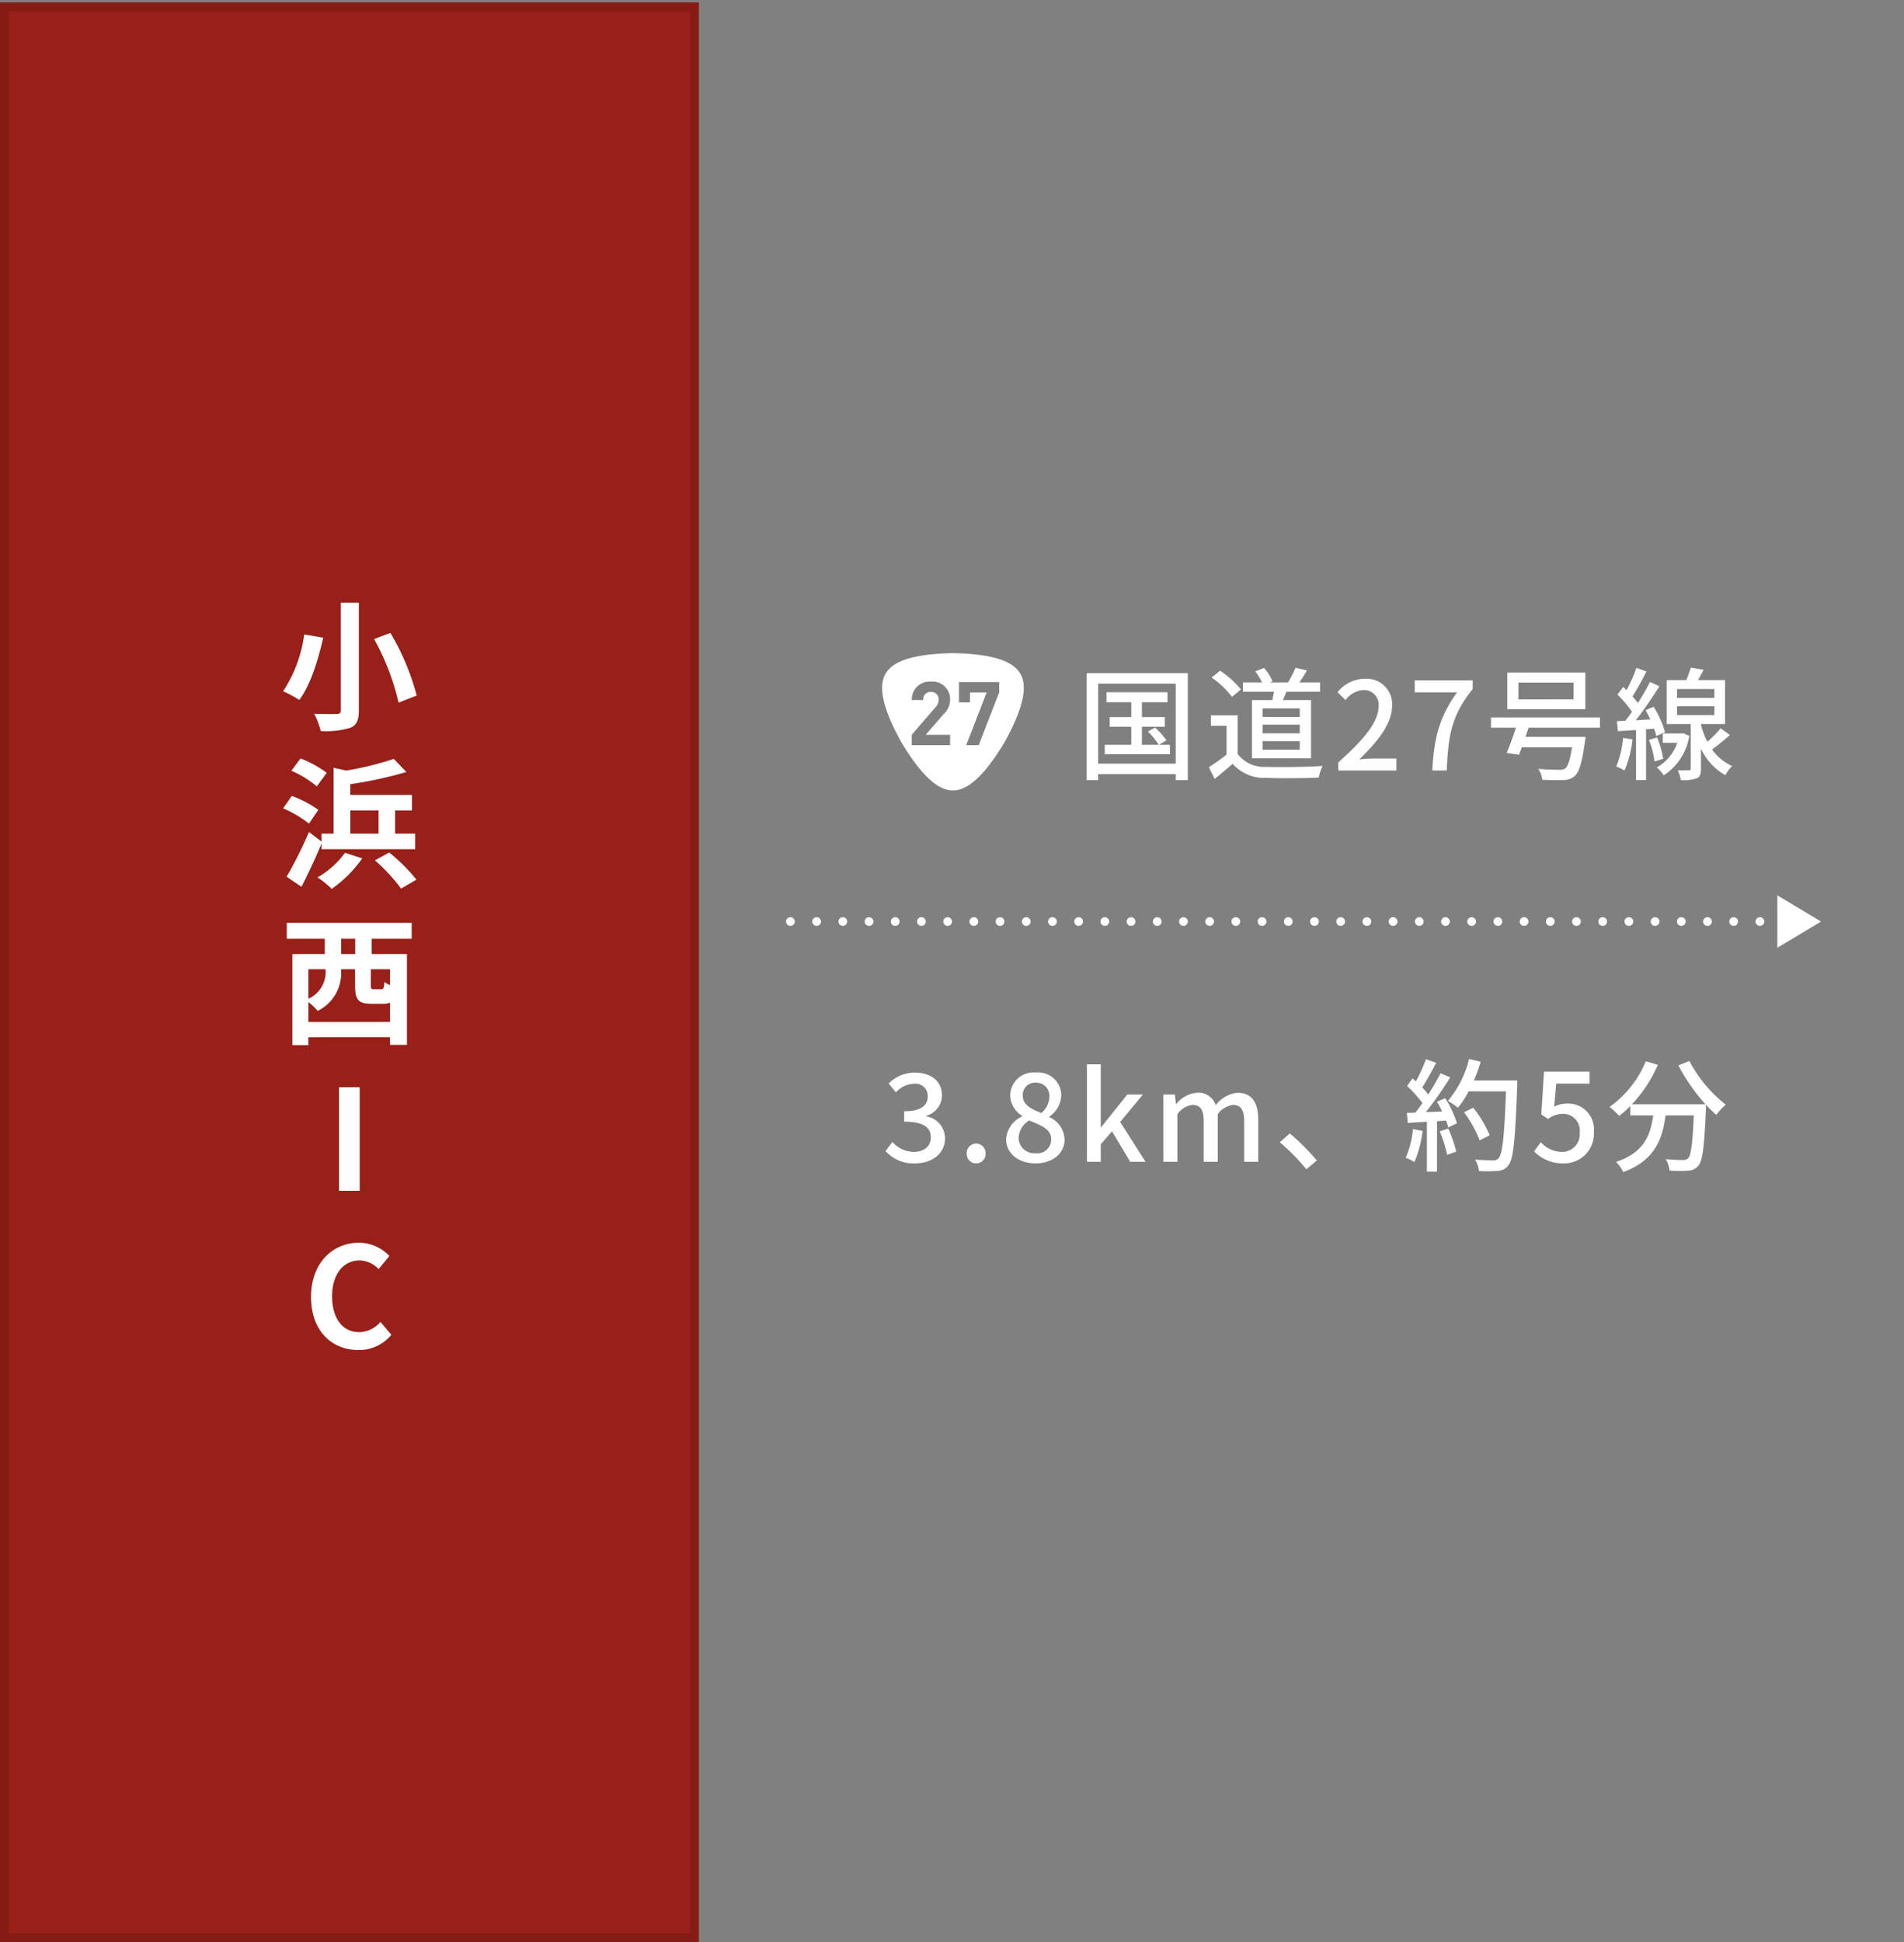 <svg xmlns="http://www.w3.org/2000/svg" xmlns:xlink="http://www.w3.org/1999/xlink" width="218" height="222.295" viewBox="0 0 218 222.295">
  <rect x="0" y="0" width="218" height="222.295" fill="#808080" stroke="none"/>
  <defs>
    <clipPath id="clip-path">
      <rect id="長方形_236" data-name="長方形 236" width="16.213" height="15.718" transform="translate(0 0)" fill="#fff"/>
    </clipPath>
  </defs>
  <g id="root01_3_pc" transform="translate(-679 -191)">
    <g id="bk" transform="translate(759 191)" fill="#fff" stroke="#707070" stroke-width="1" opacity="0">
      <rect width="138" height="222" stroke="none"/>
      <rect x="0.5" y="0.5" width="137" height="221" fill="none"/>
    </g>
    <g id="長方形_1382" data-name="長方形 1382" transform="translate(679 191.295)" fill="#982018" stroke="#841b14" stroke-width="1">
      <rect width="80" height="222" stroke="none"/>
      <rect x="0.5" y="0.5" width="79" height="221" fill="none"/>
    </g>
    <path id="パス_754" data-name="パス 754" d="M-.976-13.328V-.992c0,.3-.128.416-.48.416-.352.016-1.536.016-2.576-.032A8.562,8.562,0,0,1-3.28,1.376,9.784,9.784,0,0,0,.112,1.008c.7-.3.976-.832.976-2V-13.328ZM2.832-9.152a27.509,27.509,0,0,1,2.8,7.28l2.08-.816A27.982,27.982,0,0,0,4.7-9.856Zm-8-.528a15.494,15.494,0,0,1-2.416,6.5,16.026,16.026,0,0,1,1.856.992c1.328-1.76,2.192-4.736,2.736-7.12ZM-2.592,6.16A12.64,12.64,0,0,0-5.584,4.512L-6.64,5.92A11.631,11.631,0,0,1-3.728,7.712Zm-.96,4.24a12.59,12.59,0,0,0-3.04-1.6l-.992,1.424a13.139,13.139,0,0,1,2.96,1.744Zm3.664.064H3.344V13.12H.112Zm-3.3,4.432H7.536V13.12h-2.3V10.464H7.168V8.688H.112V7.456A45.688,45.688,0,0,0,6.528,6.064l-1.44-1.5A35.521,35.521,0,0,1-.352,5.9l-1.456-.32V13.12H-3.184v.912l-1.44-1.1a47.45,47.45,0,0,1-2.56,5.12l1.7,1.152c.784-1.52,1.616-3.3,2.3-4.96Zm2.688.416a9.972,9.972,0,0,1-3.152,2.816A11.052,11.052,0,0,1-2.016,19.44a14.16,14.16,0,0,0,3.488-3.488Zm3.424.864A20.084,20.084,0,0,1,5.92,19.408l1.76-1.024a19.741,19.741,0,0,0-3.12-3.1ZM.672,26.9H-.944V25.152H.672Zm3.984,3.552A3.1,3.1,0,0,1,4,30.1c-.032.72-.1.832-.368.832H2.816c-.3,0-.352-.048-.352-.464V28.64H4.656Zm-9.344,4.224V32.4a6.468,6.468,0,0,1,1.056,1.008A4.8,4.8,0,0,0-.944,28.816V28.64h1.6v1.84c0,1.584.3,2.112,1.856,2.112H3.856a2,2,0,0,0,.8-.128v2.208ZM-2.72,28.64v.144a3.347,3.347,0,0,1-1.968,3.232V28.64Zm9.856-3.488V23.328h-14.3v1.824h4.352V26.9H-6.528V37.328h1.84v-.912H4.656v.88H6.592V26.9H2.56V25.152ZM-1.184,54H1.184V42.144H-1.184ZM1.032,72.224A4.792,4.792,0,0,0,4.808,70.48L3.56,69.008a3.266,3.266,0,0,1-2.448,1.168c-1.872,0-3.088-1.552-3.088-4.128,0-2.544,1.344-4.08,3.136-4.08a3.119,3.119,0,0,1,2.192.992l1.232-1.5a4.83,4.83,0,0,0-3.472-1.52c-2.992,0-5.5,2.288-5.5,6.192C-4.392,70.08-1.96,72.224,1.032,72.224Z" transform="translate(719 273.295)" fill="#fff"/>
    <path id="パス_400" data-name="パス 400" d="M-27.05,0h118" transform="translate(796.55 296.475)" fill="none" stroke="#fff" stroke-linecap="round" stroke-width="1" stroke-dasharray="0 3"/>
    <path id="パス_749" data-name="パス 749" d="M3,0,6,5H0Z" transform="translate(887.5 293.475) rotate(90)" fill="#fff"/>
    <g id="グループ_203" data-name="グループ 203" transform="translate(51.723 -2917.141)">
      <g id="グループ_154" data-name="グループ 154" transform="translate(728.277 3182.895)">
        <g id="グループ_136" data-name="グループ 136" transform="translate(0 0.003)" clip-path="url(#clip-path)">
          <path id="パス_288" data-name="パス 288" d="M15.822,2.358C15.009.951,12.763.094,8.107,0,3.45.094,1.2.951.391,2.358s-.432,3.781,1.818,7.86c2.407,3.987,4.272,5.5,5.9,5.5s3.49-1.516,5.9-5.5c2.25-4.079,2.63-6.452,1.818-7.859M7.782,9.348v1.186H3.392V9.348l2.7-3.132a1.242,1.242,0,0,0,.375-.872.823.823,0,0,0-.872-.9.823.823,0,0,0-.882.922H3.392a2.051,2.051,0,0,1,2.2-2.109,2.025,2.025,0,0,1,2.19,2.1,2.3,2.3,0,0,1-.77,1.652L4.994,9.348ZM13.4,4.5l-2.342,6.032H9.627L11.968,4.5H10.062V5.637H8.805V3.316H13.4Z" transform="translate(0 -0.003)" fill="#fff"/>
        </g>
      </g>
      <path id="パス_747" data-name="パス 747" d="M9.492-2.94l.854-.518a9.875,9.875,0,0,0-1.3-1.456l-.826.448A8.922,8.922,0,0,1,9.464-2.94H7.532V-5.012H10.15V-6.118H7.532V-7.812h2.926V-8.96H3.472v1.148H6.314v1.694H3.836v1.106H6.314V-2.94H3.276v1.078h7.462V-2.94ZM2.52-.784V-9.94H11.4V-.784ZM1.2-11.144V1.106H2.52V.42H11.4v.686h1.386v-12.25Zm24.4,5.012H21.35v-.98h4.256Zm0,1.876H21.35V-5.25h4.256Zm0,1.876H21.35v-.98h4.256ZM20.132-8.064V-1.4h6.762V-8.064h-3.22c.126-.294.266-.616.392-.952H27.93V-10.08H25.564c.266-.392.574-.882.868-1.372l-1.316-.308a11.993,11.993,0,0,1-.868,1.68H22.176l.308-.126a4.923,4.923,0,0,0-.98-1.526L20.5-11.34a6.7,6.7,0,0,1,.784,1.26H19.1v1.064h3.556c-.056.308-.126.644-.2.952Zm-1.26-1.218a10.994,10.994,0,0,0-2.394-2.142l-.966.784A10.518,10.518,0,0,1,17.85-8.428Zm-.378,2.968H15.428v1.2H17.22v3.29A21.1,21.1,0,0,1,15.19-.378L15.862.966C16.59.364,17.262-.2,17.92-.77A4.794,4.794,0,0,0,21.784.84c1.6.07,4.41.042,5.992-.028a5.93,5.93,0,0,1,.434-1.33c-1.75.112-4.858.154-6.412.1a3.807,3.807,0,0,1-3.3-1.47ZM30.016,0h6.65V-1.372H34.09c-.5,0-1.148.042-1.68.1,2.184-2.086,3.766-4.144,3.766-6.132A2.914,2.914,0,0,0,33.068-10.5a4,4,0,0,0-3.136,1.54l.91.9a2.8,2.8,0,0,1,2.03-1.148,1.673,1.673,0,0,1,1.75,1.89c0,1.694-1.568,3.7-4.606,6.384ZM40.782,0h1.652c.168-4.032.546-6.314,2.968-9.324v-.994H38.766v1.372H43.61C41.622-6.174,40.964-3.766,40.782,0Zm16.17-8.148H50.638v-1.918h6.314ZM58.3-11.214H49.364v4.2H58.3ZM59.976-4.9V-6.076H47.5V-4.9h2.856c-.336,1.022-.728,2.128-1.064,2.884l1.414.21c.1-.252.21-.546.322-.854h5.754c-.224,1.456-.49,2.2-.812,2.45a1.2,1.2,0,0,1-.686.126c-.392,0-1.414-.014-2.38-.1a2.436,2.436,0,0,1,.462,1.246c.966.042,1.89.056,2.38.028a1.959,1.959,0,0,0,1.33-.448c.518-.462.854-1.554,1.176-3.92a5.344,5.344,0,0,0,.07-.574H51.45c.126-.35.238-.7.35-1.05Zm2.646,1.162a10.718,10.718,0,0,1-.784,3.276A6.66,6.66,0,0,1,62.79,0a12.767,12.767,0,0,0,.91-3.556Zm3.556-1.05a7.764,7.764,0,0,1,.252.854l.994-.462a11.424,11.424,0,0,0-1.3-2.9L65.2-6.9a10.512,10.512,0,0,1,.532,1.05l-1.652.1C64.988-6.916,66-8.4,66.78-9.646l-1.078-.49a25.215,25.215,0,0,1-1.386,2.408,8.651,8.651,0,0,0-.616-.756c.5-.77,1.106-1.89,1.6-2.842l-1.148-.42A16.756,16.756,0,0,1,63.014-9.2c-.126-.126-.252-.252-.378-.364l-.658.868A13.407,13.407,0,0,1,63.644-6.72c-.252.364-.518.714-.756,1.022l-.98.056.126,1.134c.616-.028,1.316-.084,2.072-.126V1.092h1.148v-5.81Zm-.6,1.288a9.458,9.458,0,0,1,.644,2.464l.994-.308a10.834,10.834,0,0,0-.7-2.436Zm3.92-.77-.182.028H67.172v1.078h1.652A5.113,5.113,0,0,1,66.472-.35a4.13,4.13,0,0,1,.812.9A6.668,6.668,0,0,0,70.21-3.976Zm-.7-3.08h4.27v1.008H68.8Zm0-1.974h4.27v1.008H68.8Zm5,4.494a14.283,14.283,0,0,1-1.526,1.54,9.559,9.559,0,0,1-.728-1.932v-.1H74.3v-5.026H71.2c.21-.364.434-.77.644-1.176l-1.47-.252a11.9,11.9,0,0,1-.518,1.428H67.62V-5.32h2.744v5.1c0,.154-.042.2-.21.2s-.7.014-1.26,0a4.674,4.674,0,0,1,.336,1.12A4.736,4.736,0,0,0,71.05.9c.406-.182.49-.518.49-1.106v-2.3A6.686,6.686,0,0,0,74.326.532a5.009,5.009,0,0,1,.784-1.05,5.6,5.6,0,0,1-2.3-1.89c.644-.462,1.386-1.078,2.044-1.652Z" transform="translate(750.491 3196.33)" fill="#fff"/>
    </g>
    <path id="パス_742" data-name="パス 742" d="M3.752.182C5.642.182,7.2-.882,7.2-2.688a2.572,2.572,0,0,0-2.128-2.52v-.07A2.416,2.416,0,0,0,6.846-7.616c0-1.652-1.3-2.6-3.15-2.6A4.293,4.293,0,0,0,.742-8.96l.84,1.008a2.9,2.9,0,0,1,2.058-.98A1.4,1.4,0,0,1,5.222-7.49c0,.966-.672,1.708-2.7,1.708v1.19c2.324,0,3.052.714,3.052,1.82,0,1.008-.8,1.638-1.96,1.638A3.33,3.33,0,0,1,1.176-2.268L.392-1.232A4.277,4.277,0,0,0,3.752.182Zm7.014,0a1.071,1.071,0,0,0,1.078-1.12,1.087,1.087,0,0,0-1.078-1.148A1.087,1.087,0,0,0,9.688-.938,1.071,1.071,0,0,0,10.766.182Zm6.79,0c1.988,0,3.332-1.176,3.332-2.7a2.905,2.905,0,0,0-1.736-2.59v-.07A3.1,3.1,0,0,0,20.51-7.532,2.644,2.644,0,0,0,17.6-10.22a2.678,2.678,0,0,0-2.94,2.632A2.85,2.85,0,0,0,16.044-5.25v.056A3.05,3.05,0,0,0,14.2-2.562C14.2-.966,15.624.182,17.556.182Zm.672-5.768c-1.148-.448-2.128-.924-2.128-2a1.4,1.4,0,0,1,1.47-1.47,1.51,1.51,0,0,1,1.582,1.624A2.52,2.52,0,0,1,18.228-5.586ZM17.584-.98a1.8,1.8,0,0,1-1.96-1.736,2.5,2.5,0,0,1,1.2-2.016c1.4.574,2.534.98,2.534,2.17A1.587,1.587,0,0,1,17.584-.98ZM23.45,0h1.582V-2L26.32-3.486,28.406,0h1.75l-2.9-4.564,2.6-3.136H28.07L25.088-3.976h-.056v-7.182H23.45ZM32.2,0h1.61V-5.46a2.547,2.547,0,0,1,1.722-1.05c.882,0,1.288.532,1.288,1.862V0h1.61V-5.46a2.571,2.571,0,0,1,1.736-1.05c.868,0,1.288.532,1.288,1.862V0h1.61V-4.844c0-1.96-.756-3.052-2.366-3.052a3.548,3.548,0,0,0-2.506,1.414A2.055,2.055,0,0,0,36.064-7.9a3.354,3.354,0,0,0-2.38,1.274h-.042L33.516-7.7H32.2ZM48.58.854,49.77-.154a25.833,25.833,0,0,0-3.094-3.094L45.528-2.24A25.553,25.553,0,0,1,48.58.854ZM60.774-3.738a10.58,10.58,0,0,1-.826,3.276,5.472,5.472,0,0,1,.994.49,12.963,12.963,0,0,0,.938-3.57Zm3.066.252A15.118,15.118,0,0,1,64.694-.8l1.036-.364a15.268,15.268,0,0,0-.91-2.646Zm-.308-3.388a12.042,12.042,0,0,1,.588,1.12l-1.862.07A43.945,43.945,0,0,0,65.044-9.66l-1.106-.476A26.09,26.09,0,0,1,62.524-7.7a8.156,8.156,0,0,0-.686-.812c.5-.756,1.092-1.862,1.6-2.814l-1.176-.42A16.144,16.144,0,0,1,61.11-9.212l-.378-.336-.63.868a15.066,15.066,0,0,1,1.764,1.96c-.28.392-.546.756-.812,1.092l-.98.028.112,1.148c.644-.042,1.386-.084,2.184-.126v5.7h1.162V-4.648l1.036-.07a7.053,7.053,0,0,1,.252.784l.994-.476A11.83,11.83,0,0,0,64.47-7.28ZM72.716-9.31H67.76a18.537,18.537,0,0,0,.77-2.142L67.2-11.76a11.714,11.714,0,0,1-2.422,4.788,9.732,9.732,0,0,1,1.148.784,10.882,10.882,0,0,0,1.232-1.876h4.27c-.182,5.138-.406,7.21-.854,7.658a.671.671,0,0,1-.6.238c-.336,0-1.176-.014-2.086-.084a2.932,2.932,0,0,1,.434,1.3,13.382,13.382,0,0,0,2.156-.014A1.5,1.5,0,0,0,71.708.392c.588-.714.77-2.9,1.008-9.072Zm-3.15,6.272a13.207,13.207,0,0,0-1.89-3.15l-1.05.518a13.756,13.756,0,0,1,1.792,3.22ZM78.022.182a3.4,3.4,0,0,0,3.472-3.57,2.963,2.963,0,0,0-3.136-3.276,2.946,2.946,0,0,0-1.414.364l.238-2.646H81v-1.372H75.782l-.308,4.9.784.518a2.711,2.711,0,0,1,1.652-.588,1.911,1.911,0,0,1,1.96,2.156,2.014,2.014,0,0,1-2.044,2.2A3.3,3.3,0,0,1,75.418-2.24l-.77,1.05A4.56,4.56,0,0,0,78.022.182ZM91.168-11.032A21.507,21.507,0,0,0,94.276-6.58H85.848A15.733,15.733,0,0,0,88.816-11.1l-1.386-.406a11.881,11.881,0,0,1-4.144,5.222A9.764,9.764,0,0,1,84.392-5.25a11.931,11.931,0,0,0,1.274-1.134v1.078h2.618C87.99-3.094,87.248-1.05,84.028.014a4.109,4.109,0,0,1,.826,1.162C88.452-.14,89.348-2.59,89.7-5.306h3.234c-.14,3.248-.322,4.564-.644,4.9a.75.75,0,0,1-.6.2c-.322,0-1.12-.014-1.974-.1a2.986,2.986,0,0,1,.434,1.316,15.782,15.782,0,0,0,2.17,0A1.509,1.509,0,0,0,93.464.434c.476-.546.672-2.17.854-6.412.014-.126.014-.42.014-.546a12.788,12.788,0,0,0,1.176,1.148A7.16,7.16,0,0,1,96.6-6.538a15.5,15.5,0,0,1-4.172-5Z" transform="translate(780 323.975)" fill="#fff"/>
  </g>
</svg>
